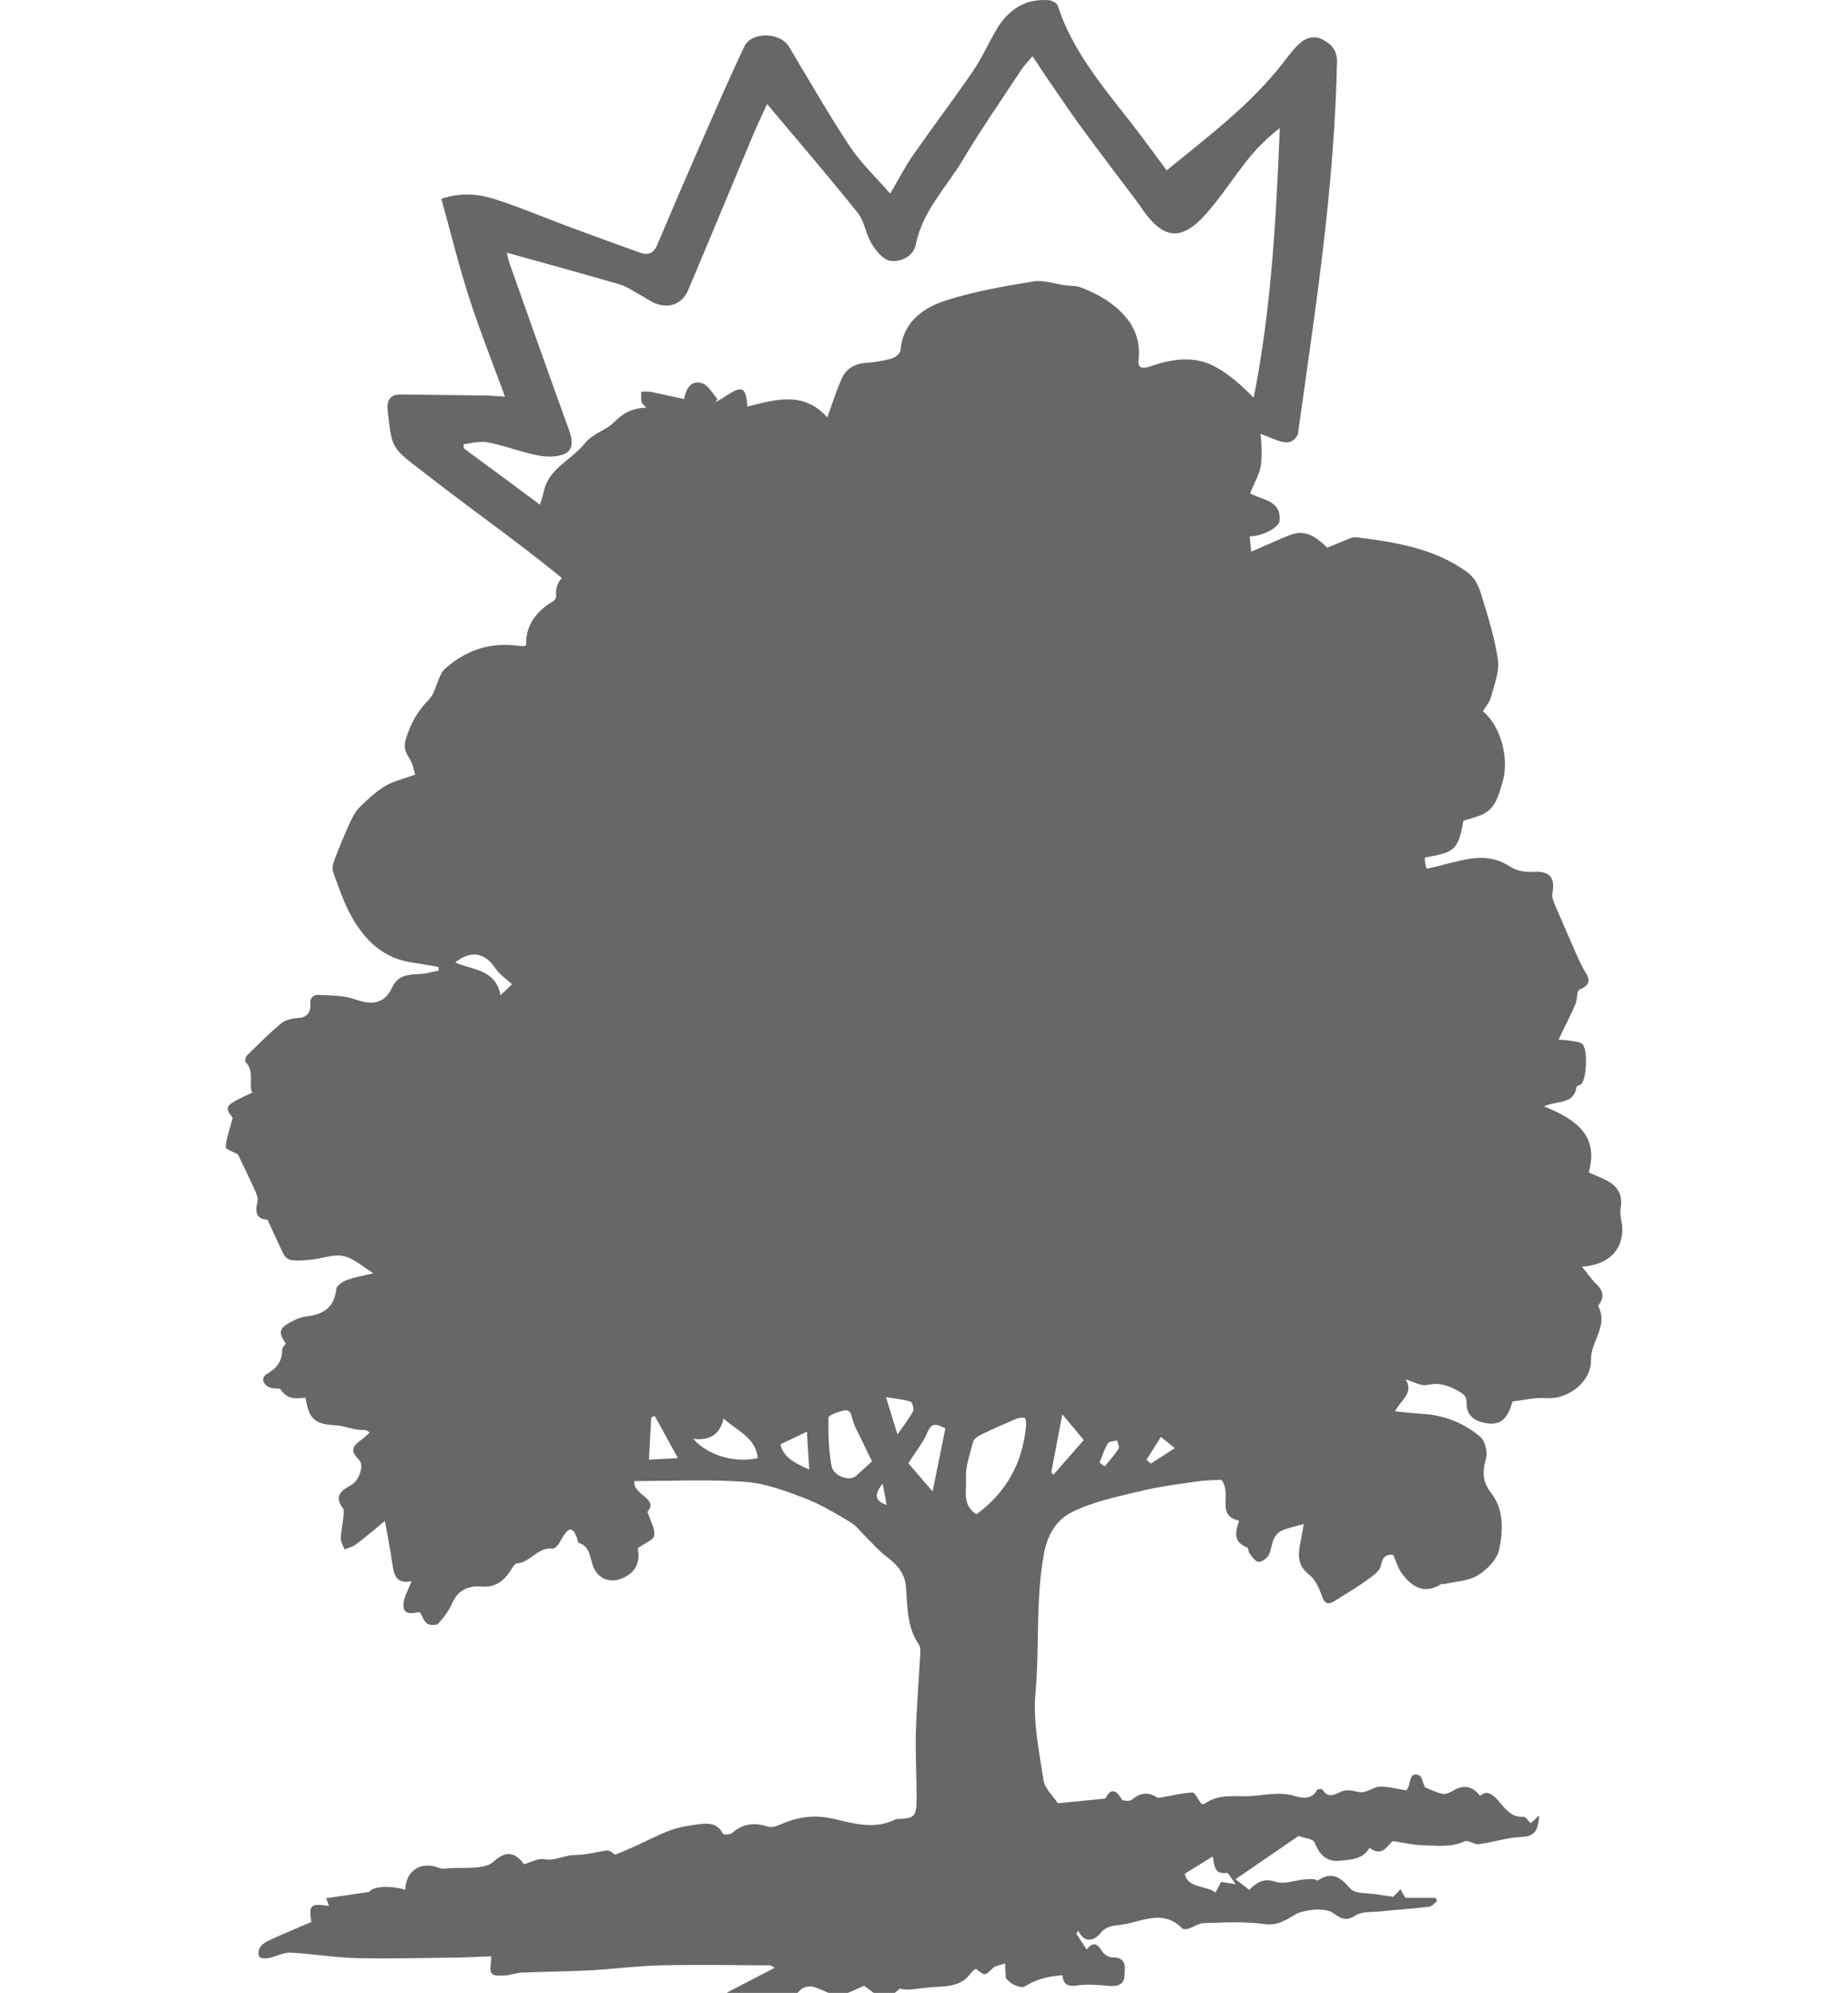 <svg width="434" height="468" viewBox="0 0 434 468" fill="none" xmlns="http://www.w3.org/2000/svg">
<g clip-path="url(#clip0_6254_1994)">
<path d="M313.998 14.664C314.053 11.905 312.805 10.4 310.625 9.297C308.282 8.117 306.319 9.037 304.681 10.693C303.477 11.905 302.447 13.301 301.406 14.653C293.694 24.642 283.65 32.088 273.997 40.009C271.025 36.027 268.303 32.25 265.429 28.581C258.791 20.086 251.817 11.829 248.4 1.321C248.205 0.715 247.044 0.098 246.285 0.044C240.439 -0.4 236.513 2.555 233.747 7.392C231.957 10.541 230.449 13.874 228.4 16.85C223.877 23.452 219.028 29.837 214.451 36.406C212.575 39.1 211.078 42.066 209.061 45.464C205.709 41.611 202.184 38.31 199.581 34.393C194.537 26.763 190.004 18.809 185.286 10.963C183.214 7.511 176.489 7.349 174.776 10.963C171.066 18.798 167.639 26.753 164.157 34.685C160.827 42.271 157.563 49.879 154.341 57.519C153.495 59.532 152.183 60.019 150.274 59.327C144.807 57.357 139.341 55.377 133.885 53.353C127.909 51.134 122.019 48.602 115.935 46.687C112.268 45.529 108.32 45.161 103.646 46.676C105.826 54.522 107.713 62.27 110.153 69.846C112.626 77.518 115.631 85.029 118.592 93.134C116.564 93.026 115.154 92.896 113.733 92.875C107.247 92.777 100.771 92.734 94.285 92.637C91.422 92.593 90.771 94.087 91.064 96.652C92.008 105.136 91.964 105.147 98.787 110.363L99.014 110.536C111.997 120.752 125.75 130.027 138.115 141C139.428 140.74 141.076 139.766 142.822 137.147C144.124 135.199 144.373 133.522 144.124 132.126C139.644 128.533 135.165 124.951 130.62 121.445C123.831 116.207 116.867 111.185 109.98 106.067C109.622 105.796 109.264 105.515 108.906 105.233C108.906 104.93 108.884 104.627 108.884 104.314C110.717 104.13 112.637 103.524 114.373 103.848C117.833 104.497 121.173 105.72 124.612 106.565C126.26 106.976 128.006 107.3 129.688 107.203C134.08 106.943 135.1 105.006 133.625 100.959C128.874 87.886 124.254 74.77 119.601 61.664C119.286 60.788 119.156 59.857 119.037 59.337C127.833 61.794 136.683 64.207 145.501 66.783C147.204 67.281 148.723 68.385 150.317 69.24C151.489 69.867 152.584 70.701 153.799 71.198C157.064 72.562 160.231 71.404 161.597 68.168C166.684 56.145 171.663 44.068 176.717 32.023C177.791 29.491 178.973 27.012 180.144 24.426C187.379 33.051 194.57 41.395 201.436 49.987C203.041 51.989 203.323 54.987 204.7 57.227C205.709 58.872 207.347 60.939 208.996 61.221C211.566 61.664 214.516 60.171 215.069 57.444C216.631 49.598 222.195 44.089 226.068 37.618C230.417 30.345 235.265 23.365 239.929 16.277C240.504 15.422 241.252 14.675 242.489 13.193C243.823 15.216 244.864 16.84 245.96 18.42C248.66 22.337 251.296 26.287 254.105 30.118C258.444 36.038 262.902 41.86 267.305 47.725C267.706 48.256 268.054 48.829 268.433 49.381C273.325 56.231 277.49 56.654 283.152 50.323C286.763 46.286 289.681 41.644 293.087 37.401C295.234 34.718 297.707 32.293 300.56 30.064C299.616 53.634 298.304 76.901 293.13 99.444C293.716 100.45 294.681 101.435 296.297 101.998C300.148 103.34 302.935 105.417 304.79 102.052C305.972 93.87 307.089 85.689 308.239 77.507C311.146 56.643 313.543 35.724 313.987 14.621L313.998 14.664Z" fill="#676767"/>
<path d="M380.881 287.377C380.718 286.166 380.393 284.89 380.599 283.711C381.141 280.585 379.894 278.508 377.196 277.157C375.928 276.518 374.606 275.988 373.121 275.329C375.581 266.536 369.892 262.75 362.588 259.809C365.817 258.381 369.654 259.441 370.25 255.212C370.282 254.996 370.911 254.898 371.225 254.682C372.688 253.698 372.98 245.976 371.485 245.078C370.629 244.57 369.48 244.526 368.451 244.364C367.584 244.223 366.684 244.213 366.012 244.148C367.443 241.195 368.797 238.535 369.989 235.809C370.466 234.717 370.26 232.673 370.921 232.402C374.693 230.856 372.558 228.92 371.572 226.984C371.182 226.227 370.813 225.459 370.466 224.669C368.722 220.678 366.955 216.698 365.254 212.686C364.874 211.777 364.408 210.696 364.582 209.809C365.297 205.98 363.899 204.509 360.074 204.747C358.318 204.855 356.194 204.531 354.785 203.59C351.838 201.643 348.717 201.124 345.455 201.632C342.095 202.14 338.801 203.168 335.485 203.947C335.257 204.001 334.976 203.871 334.51 203.795C334.553 202.93 334.596 202.119 334.64 201.373C341.781 200.161 342.464 199.491 343.678 192.742C344.956 192.342 346.224 191.996 347.47 191.552C351.166 190.222 351.881 186.966 352.867 183.678C354.493 178.292 352.542 170.538 348.262 167.044C348.923 165.909 349.876 164.838 350.201 163.594C350.938 160.717 352.195 157.635 351.773 154.855C350.971 149.502 349.302 144.245 347.687 139.043C347.156 137.323 346.051 135.431 344.631 134.392C336.85 128.747 327.661 127.287 318.406 126.162C317.962 126.108 317.452 126.281 317.019 126.443C315.252 127.146 313.497 127.882 311.698 128.617C309.249 126.183 306.605 124.226 302.996 125.632C299.983 126.8 297.068 128.174 293.839 129.569C293.709 128.325 293.59 127.157 293.47 125.956C296.201 125.978 300.33 123.999 300.493 122.322C300.969 117.434 296.364 117.455 293.568 115.855C294.522 113.432 295.941 111.226 296.169 108.9C296.505 105.591 296.082 102.195 295.757 98.853C295.573 96.971 295.529 94.559 294.392 93.38C291.639 90.547 288.561 87.756 285.083 85.961C280.39 83.538 275.189 84.263 270.301 85.993C268.513 86.621 267.148 86.61 267.386 84.576C268.09 78.336 265.024 74.139 260.331 70.83C258.402 69.467 256.192 68.451 253.992 67.553C252.8 67.066 251.38 67.153 250.069 66.98C247.598 66.644 245.03 65.703 242.678 66.093C235.883 67.207 229.034 68.386 222.478 70.441C216.919 72.193 212.086 75.448 211.479 82.284C211.414 82.997 210.232 83.96 209.398 84.198C207.48 84.749 205.453 85.063 203.459 85.204C200.815 85.398 198.745 86.512 197.694 88.87C196.437 91.671 195.527 94.624 194.291 98.02C188.689 91.758 182.057 93.845 175.533 95.478C175.208 90.947 174.308 90.493 170.819 92.775C169.908 93.369 168.966 93.921 168.023 94.483C168.185 94.235 168.348 93.986 168.511 93.737C167.362 92.461 166.441 90.568 165.01 90.049C162.583 89.162 161.141 90.903 160.665 93.705C157.923 93.121 155.333 92.526 152.732 92.017C152.049 91.888 151.312 91.985 150.597 91.985C150.597 92.796 150.51 93.607 150.641 94.397C150.695 94.754 151.161 95.035 151.778 95.727C148.419 95.846 146.349 96.982 144.138 99.221C142.35 101.038 139.229 101.73 137.279 104.185C134.201 108.057 128.837 109.928 127.666 115.563C127.135 118.115 125.824 120.505 125.131 123.036C124.99 123.555 125.9 124.875 126.496 125.005C128.577 125.459 129.238 126.908 129.92 128.617C130.722 130.607 130.885 133.462 134.32 132.781C134.472 132.748 134.743 133.3 135.209 133.906C132.012 134.901 130.321 136.826 130.614 140.103C130.647 140.46 130.213 141.011 129.845 141.228C125.878 143.586 123.44 146.884 123.559 151.513C123.191 151.665 123.093 151.73 123.007 151.73C122.432 151.708 121.869 151.686 121.305 151.611C114.933 150.81 109.32 152.8 104.649 156.921C103.11 158.273 102.687 160.879 101.701 162.88C101.409 163.464 100.997 164.027 100.531 164.492C98.06 167.001 96.456 169.932 95.383 173.306C94.776 175.21 95.015 176.443 96.109 178.022C96.976 179.277 97.204 180.975 97.518 181.905C94.647 182.965 92.327 183.451 90.409 184.609C88.231 185.939 86.302 187.756 84.471 189.551C83.495 190.525 82.791 191.855 82.217 193.12C80.894 196.041 79.648 198.993 78.521 201.989C78.185 202.887 77.969 204.087 78.283 204.942C79.561 208.413 80.743 211.993 82.542 215.206C85.674 220.819 90.052 225.102 96.868 226.043C98.905 226.324 100.921 226.724 102.947 227.07C102.969 227.373 102.991 227.665 103.013 227.968C102.286 228.108 101.55 228.206 100.834 228.4C97.822 229.266 94.007 227.838 92.111 231.861C90.312 235.679 87.516 236.155 83.398 234.684C80.775 233.765 77.773 233.776 74.934 233.646C73.71 233.581 72.713 234.1 72.886 235.993C73.027 237.421 72.236 238.946 70.09 239.064C68.714 239.14 67.078 239.475 66.07 240.297C63.219 242.644 60.619 245.283 57.996 247.868C57.66 248.193 57.465 249.22 57.682 249.436C59.849 251.589 58.332 254.347 59.221 256.607C52.719 259.592 52.621 259.787 54.648 262.534C53.922 265.26 53.152 267.304 53 269.391C52.968 269.91 54.973 270.57 55.872 271.078C57.173 273.815 58.516 276.529 59.763 279.298C60.174 280.217 60.705 281.375 60.478 282.229C59.752 284.857 60.402 286.35 62.829 286.425C64.206 289.41 65.376 292.114 66.709 294.71C67.012 295.305 67.89 295.889 68.551 295.943C70.123 296.073 71.727 295.965 73.298 295.792C75.79 295.521 78.424 294.44 80.71 294.97C83.192 295.543 85.338 297.576 87.689 299.004C85.554 299.523 83.409 299.891 81.393 300.626C80.418 300.972 79.041 301.935 78.966 302.735C78.532 307.148 75.834 308.694 71.878 309.159C70.675 309.3 69.462 309.83 68.378 310.403C65.528 311.907 65.322 312.848 67.099 315.53C66.817 315.984 66.265 316.482 66.265 316.968C66.286 319.672 65.019 321.284 62.678 322.657C61.085 323.587 61.811 325.448 63.783 325.956C64.52 326.14 65.712 325.923 65.972 326.345C67.413 328.692 69.581 328.465 71.77 328.216C72.496 333.419 74.067 334.435 78.955 334.727C81.122 334.846 83.289 335.993 85.641 335.798C85.966 335.766 86.324 336.122 86.844 336.393C86.031 337.117 85.652 337.528 85.207 337.853C83.354 339.205 81.751 340.373 84.286 342.774C85.652 344.061 84.297 347.673 82.607 348.647C80.461 349.88 78.239 351.102 80.515 354.163C80.97 354.779 80.634 356.012 80.548 356.964C80.418 358.435 80.049 359.895 80.049 361.355C80.049 362.188 80.613 363.031 80.916 363.853C81.826 363.464 82.856 363.248 83.625 362.664C85.966 360.879 88.209 358.965 90.398 357.169C90.984 360.49 91.666 363.799 92.132 367.141C92.49 369.748 92.956 372.03 96.64 371.338C95.914 373.295 94.874 374.95 94.766 376.659C94.592 379.601 96.987 378.714 98.624 378.606C99.209 379.59 99.556 380.758 100.347 381.288C100.964 381.71 102.525 381.731 102.947 381.266C104.215 379.882 105.397 378.292 106.134 376.583C107.51 373.393 110.002 372.311 113.123 372.581C116.385 372.852 118.347 371.229 119.961 368.753C120.351 368.147 120.861 367.174 121.359 367.152C124.578 366.947 126.29 363.226 129.78 363.669C130.278 363.734 131.102 362.826 131.448 362.199C133.041 359.268 134.483 357.191 135.837 362.307C138.601 363.096 138.492 365.67 139.262 367.736C140.4 370.797 143.25 371.878 146.176 370.624C149.763 369.088 150.315 366.233 149.774 363.561C151.399 362.393 153.48 361.658 153.642 360.609C153.892 359.051 152.786 357.299 152.06 355.006C154.834 351.859 148.56 351.113 148.961 347.803C157.663 347.803 166.311 347.381 174.893 347.976C179.607 348.311 184.321 350.053 188.808 351.762C192.623 353.2 196.199 355.363 199.732 357.472C201.216 358.37 202.311 359.916 203.579 361.16C204.998 362.545 206.299 364.091 207.881 365.292C210.406 367.217 212.497 369.164 212.768 372.69C213.137 377.308 212.963 382.11 215.813 386.231C216.193 386.782 216.16 387.712 216.117 388.459C215.781 394.623 215.261 400.788 215.087 406.964C214.946 412.198 215.304 417.433 215.261 422.679C215.217 426.615 214.708 426.994 210.904 427.167C210.72 427.167 210.493 427.145 210.33 427.232C205.551 429.719 200.523 428.238 195.971 427.167C191.214 426.042 187.237 426.659 183.064 428.551C182.252 428.919 181.114 429.211 180.323 428.952C177.212 427.924 174.482 428.216 171.957 430.444C171.491 430.855 169.876 430.898 169.757 430.639C168.456 427.913 166.094 428.151 163.829 428.432C161.672 428.714 159.462 429.06 157.435 429.817C154.52 430.898 151.746 432.38 148.907 433.667C147.552 434.284 146.154 434.835 144.474 435.549C144.117 435.354 143.239 434.457 142.513 434.554C139.923 434.911 137.485 435.646 134.732 435.646C132.565 435.646 130.343 437.085 127.731 436.609C126.301 436.349 124.654 437.355 123.072 437.788C120.796 434.738 118.672 434.662 115.833 437.247C114.998 438.004 113.6 438.339 112.419 438.48C110.447 438.707 108.442 438.621 106.448 438.664C105.299 438.685 104.009 439.021 103.023 438.631C98.873 436.998 95.275 439.28 95.177 443.769C91.027 442.579 87.277 443.141 86.736 444.288C83.094 444.829 79.941 445.283 76.592 445.77C76.852 446.473 77.037 446.97 77.264 447.587C72.897 446.938 72.474 447.338 73.124 451.35C69.819 452.767 66.471 454.162 63.176 455.666C62.363 456.033 61.507 456.639 61.041 457.364C60.684 457.926 60.597 459.083 60.944 459.538C61.269 459.949 62.385 459.949 63.09 459.808C64.834 459.462 66.568 458.478 68.259 458.554C73.417 458.791 78.543 459.711 83.701 459.83C91.634 460.024 99.588 459.786 107.531 459.689C110.078 459.657 112.614 459.505 115.334 459.408C115.334 459.462 115.399 460.014 115.323 460.554C114.879 463.626 115.236 464.091 118.412 463.929C119.831 463.853 121.218 463.28 122.638 463.226C127.851 463.009 133.085 462.999 138.297 462.717C143.889 462.425 149.47 461.668 155.062 461.539C163.623 461.344 172.206 461.495 180.778 461.539C181.146 461.539 181.515 461.895 181.948 462.112C178.329 463.994 174.915 465.767 170.743 467.92C173.821 469.391 175.403 472.246 178.741 470.396C179.261 470.104 180.052 470.234 180.713 470.277C183.66 470.505 185.99 469.423 188.017 467.271C188.591 466.665 189.935 466.351 190.791 466.525C192.352 466.86 193.782 467.757 195.321 468.266C196.101 468.525 197.098 468.753 197.824 468.493C199.84 467.79 201.758 466.827 202.918 466.33C204.912 467.649 206.266 469.163 207.783 469.347C208.867 469.477 210.167 467.833 211.37 466.979C212.812 467.401 214.188 467.195 215.564 467.011C216.344 466.903 217.114 466.827 217.883 466.741C221.6 466.373 225.621 466.925 228.157 463.161C228.395 462.804 228.861 462.598 229.197 462.328C231.375 464.091 231.278 464.004 233.131 462.231C233.813 461.571 235.049 461.463 236.035 461.106C236.078 462.079 236.143 463.042 236.219 464.567C236.588 464.881 237.227 465.648 238.04 466.049C238.82 466.427 240.055 466.86 240.619 466.514C243.296 464.837 246.178 464.048 249.516 463.875C249.689 465.746 250.491 466.6 252.724 466.276C255.173 465.919 257.73 466.092 260.223 466.341C262.228 466.535 263.951 466.211 264.07 464.069C264.178 462.22 264.764 459.559 261.198 459.667C260.353 459.689 259.128 458.824 258.662 458.024C257.503 456.066 256.441 456.261 255.184 457.807C254.328 456.499 253.558 455.32 252.789 454.13C252.93 453.881 253.071 453.643 253.222 453.384C254.826 456.726 257.232 455.482 258.381 454.033C259.757 452.302 261.458 452.216 263.051 452.032C267.906 451.491 273.01 448.095 277.616 452.843C277.865 453.092 278.581 453.092 279.014 452.951C280.293 452.551 281.528 451.632 282.796 451.599C287.521 451.48 292.322 451.177 296.971 451.848C300.005 452.27 302.01 450.885 304.09 449.652C306.128 448.441 311.124 447.857 313.074 449.241C314.678 450.377 316.054 451.35 318.319 449.836C319.858 448.809 322.296 449.068 324.345 448.852C328.116 448.463 331.898 448.214 335.658 447.76C336.319 447.684 336.883 446.905 337.49 446.462C337.381 446.202 337.262 445.943 337.143 445.683H330.034C329.806 445.283 329.405 444.569 328.896 443.661C328.192 444.407 327.628 444.991 327.216 445.424C325.873 445.24 324.67 445.099 323.478 444.883C321.289 444.493 318.233 444.818 317.106 443.498C314.765 440.784 312.825 439.432 309.541 441.562C309.346 441.692 308.87 441.303 308.512 441.292C307.786 441.26 307.049 441.27 306.334 441.346C304.069 441.573 301.555 442.568 299.604 441.909C296.765 440.946 295.193 442.038 293.384 443.79C292.506 443.12 291.617 442.438 290.143 441.314C295.345 437.745 300.287 434.359 304.968 431.147C306.442 431.688 308.393 431.828 308.718 432.64C309.856 435.473 311.449 437.29 314.667 436.966C317.29 436.695 320.075 436.652 321.646 433.938C324.843 436.382 325.948 432.932 327.173 432.369C329.915 432.769 331.974 433.278 334.044 433.332C337.392 433.418 340.773 433.883 344.057 432.391C344.848 432.034 346.235 433.224 347.275 433.083C350.7 432.618 354.081 431.493 357.505 431.353C360.908 431.212 361.179 429.254 361.515 426.302C360.605 427.145 360.052 427.665 359.499 428.173C358.86 427.567 358.286 426.605 357.809 426.637C354.309 426.929 353.03 423.771 351.068 422.051C349.562 420.732 348.847 420.775 347.59 421.716C345.802 419.369 343.591 419.045 341.163 420.57C340.448 421.013 339.419 421.413 338.671 421.24C337.143 420.883 335.702 420.137 334.629 419.704C334.152 418.666 333.946 417.13 333.242 416.871C331.291 416.135 331.291 417.931 330.923 419.196C330.717 419.877 330.262 420.483 330.283 420.429C327.856 420.072 325.873 419.456 323.954 419.585C322.242 419.694 320.812 421.305 318.785 420.775C317.593 420.461 316.098 420.234 315.057 420.699C313.324 421.456 311.904 422.408 310.56 420.234C310.452 420.05 309.401 420.126 309.303 420.31C308.068 422.96 305.077 422.073 303.885 421.727C300.135 420.624 296.711 421.727 293.145 421.803C289.58 421.889 286.101 421.305 282.959 423.555C282.655 423.771 282.092 423.63 282.168 423.63C281.279 422.462 280.618 420.926 280.044 420.948C277.649 421.067 275.275 421.673 272.891 422.073C272.501 422.149 271.981 422.257 271.699 422.073C269.575 420.743 267.733 421.013 265.826 422.635C265.349 423.036 263.669 422.949 263.452 422.57C261.567 419.315 260.353 420.84 259.616 422.354C255.531 422.754 251.987 423.111 248.422 423.468C247.294 421.716 245.366 420.018 245.073 418.082C244.054 411.312 242.57 404.368 243.176 397.662C244.173 386.685 243.144 375.642 245.203 364.686C246.059 360.111 248.389 356.78 251.662 355.136C256.647 352.627 262.39 351.491 267.895 350.15C272.23 349.09 276.695 348.528 281.127 347.89C283.338 347.576 285.603 347.576 286.838 347.511C289.569 351.037 285.31 355.742 291 357.137C290.133 359.689 289.515 362.123 292.853 363.356C293.189 363.486 293.145 364.416 293.47 364.827C294.088 365.573 294.803 366.709 295.551 366.763C296.331 366.817 297.502 365.973 297.935 365.205C298.585 364.08 298.585 362.599 299.149 361.409C299.528 360.598 300.276 359.743 301.067 359.408C302.703 358.727 304.491 358.381 306.193 357.894C305.987 358.997 305.705 360.674 305.38 362.328C304.827 365.14 304.676 367.639 307.417 369.759C308.859 370.873 309.802 372.917 310.419 374.734C311.199 377.048 312.24 376.756 313.811 375.74C316.011 374.301 318.33 373.014 320.443 371.478C321.928 370.386 324.019 369.131 324.301 367.649C324.778 365.184 325.873 365.032 327.184 365.14C327.953 366.828 328.343 368.298 329.178 369.434C331.551 372.668 334.423 374.517 338.476 372.008C338.682 371.878 339.039 372.03 339.31 371.976C341.933 371.359 344.88 371.283 347.059 369.953C349.215 368.623 351.578 366.233 352.065 363.94C352.997 359.538 353.236 354.552 350.288 350.745C348.478 348.409 348.099 346.397 348.662 343.812C348.89 342.806 349.269 341.725 349.107 340.762C348.89 339.562 348.478 338.091 347.611 337.377C343.786 334.208 339.343 332.369 334.304 332.045C332.082 331.904 329.871 331.645 327.639 331.429C328.831 328.898 332.169 327.135 330.121 323.944C331.865 324.431 333.697 325.556 335.203 325.231C337.977 324.615 340.08 325.307 342.399 326.616C343.71 327.351 344.469 327.838 344.436 329.503C344.382 332.045 345.888 333.538 348.37 334.078C352.109 334.911 353.908 333.657 355.219 329.114C357.776 328.833 360.41 328.13 362.978 328.335C368.191 328.735 373.717 324.615 373.641 319.326C373.576 315.011 377.738 311.366 375.375 306.802C375.299 306.65 375.581 306.293 375.733 306.045C376.882 304.238 376.253 302.865 374.844 301.481C373.717 300.399 372.829 299.058 371.528 297.479C378.821 296.895 381.574 292.439 380.902 287.28L380.881 287.377ZM117.545 233.711C116.32 227.427 110.826 227.86 106.914 226.01C110.653 223.068 113.849 223.674 116.374 227.427C117.285 228.79 118.769 229.763 120.254 231.148C119.582 231.786 118.683 232.64 117.556 233.722L117.545 233.711ZM284.801 435.982C285.256 437.972 285.093 440.232 288.03 439.81C288.496 439.735 289.168 441.141 290.23 442.482C288.767 442.244 287.933 442.114 286.784 441.93C286.491 442.482 286.025 443.369 285.462 444.429C283.078 442.644 278.981 443.52 278.234 440.027C280.661 438.523 282.623 437.312 284.79 435.971L284.801 435.982ZM266.812 166.774L270.128 166.287L284.4 205.537C284.931 207.007 285.419 208.013 285.863 208.532C286.307 209.062 286.925 209.452 287.738 209.7L290.761 210.598L290.826 211.983C288.019 211.918 285.419 211.885 283.013 211.885C280.607 211.885 277.692 211.918 274.365 211.983L274.235 210.598L277.291 209.7C277.724 209.549 278.028 209.387 278.212 209.203C278.396 209.019 278.483 208.738 278.483 208.349C278.483 207.916 278.375 207.364 278.147 206.661C277.919 205.969 277.605 205.039 277.204 203.882L274.181 195.283H258.684L255.303 203.849C254.859 205.05 254.501 206.002 254.241 206.705C253.981 207.408 253.851 207.97 253.851 208.37C253.851 208.738 253.948 209.008 254.154 209.181C254.36 209.365 254.664 209.517 255.075 209.646L258.066 210.512L258.131 211.961C255.086 211.896 252.605 211.864 250.676 211.864C248.747 211.864 246.59 211.896 244.217 211.961L244.054 210.577L247.305 209.582C248.118 209.322 248.725 208.933 249.104 208.392C249.494 207.862 249.917 207.018 250.383 205.893L266.812 166.741V166.774ZM218.382 167.088C221.275 167.088 224.266 167.044 227.355 166.958L227.485 168.342L224.461 169.175C224.006 169.283 223.692 169.435 223.497 169.64C223.302 169.846 223.204 170.094 223.204 170.397C223.204 170.841 223.378 171.392 223.703 172.052C224.039 172.701 224.45 173.458 224.938 174.312L233.456 189.043L240.89 175.015C241.432 173.988 241.876 173.112 242.234 172.387C242.602 171.663 242.786 171.057 242.786 170.592C242.786 169.932 242.32 169.467 241.378 169.207L238.484 168.44L238.419 166.958C240.738 167.044 243.101 167.088 245.528 167.088C247.956 167.088 250.134 167.044 252.344 166.958L252.475 168.342L249.223 169.37C248.454 169.608 247.858 169.975 247.435 170.494C247.013 171.003 246.59 171.641 246.167 172.387L235.038 192.179V201.935C235.038 203.211 235.038 204.379 235.06 205.428C235.06 206.478 235.092 207.429 235.103 208.284C235.125 208.824 235.493 209.181 236.23 209.376L240.218 210.598L240.283 211.983C237.281 211.918 234.518 211.885 231.971 211.885C229.425 211.885 226.585 211.918 223.627 211.983L223.497 210.598L227.81 209.322C228.341 209.171 228.633 208.835 228.677 208.327C228.698 207.473 228.72 206.51 228.72 205.45C228.731 204.39 228.742 203.222 228.742 201.935V192.85L217.428 173.274C216.626 171.965 215.987 171.024 215.477 170.451C214.968 169.878 214.296 169.467 213.462 169.229L210.536 168.331L210.471 166.947C212.421 167.033 215.055 167.077 218.382 167.077V167.088ZM171.133 172.366C175.359 168.05 181.233 165.898 188.721 165.898C196.21 165.898 201.487 167.91 205.41 171.944C209.333 175.978 211.305 181.483 211.305 188.448C211.305 195.846 209.203 201.805 204.987 206.304C200.783 210.804 194.887 213.053 187.334 213.053C179.781 213.053 174.601 210.977 170.678 206.813C166.744 202.649 164.783 197.025 164.783 189.919C164.783 182.813 166.896 176.659 171.122 172.355L171.133 172.366ZM137.019 305.115C136.271 305.115 135.512 305.115 134.732 305.136L134.699 304.736L135.837 304.401C136 304.347 136.076 304.249 136.087 304.109C136.087 303.871 136.087 303.59 136.097 303.287C136.097 302.984 136.097 302.649 136.097 302.27V294.797C136.097 294.483 136.097 294.202 136.097 293.953C136.097 293.693 136.097 293.477 136.087 293.272C136.087 293.109 136.011 293.012 135.87 292.958L134.721 292.601L134.699 292.201C135.491 292.222 136.26 292.244 136.986 292.244C137.712 292.244 138.449 292.233 139.175 292.201L139.218 292.601L138.167 292.925C138.016 292.958 137.94 293.055 137.929 293.207C137.929 293.434 137.929 293.661 137.918 293.931C137.918 294.191 137.918 294.461 137.918 294.764V302.27C137.918 302.638 137.918 302.973 137.918 303.276C137.918 303.579 137.918 303.849 137.929 304.098C137.929 304.26 138.016 304.357 138.167 304.412L139.197 304.736L139.218 305.136C138.482 305.115 137.755 305.115 137.019 305.115ZM144.193 305.115H143.553C143.336 305.115 143.12 305.125 142.903 305.125C142.686 304.682 142.123 303.86 141.191 302.627L138.135 298.593L141.852 294.45C142.144 294.126 142.372 293.856 142.556 293.628C142.73 293.401 142.827 293.228 142.827 293.088C142.827 292.969 142.74 292.882 142.578 292.839L141.819 292.633L141.798 292.212C142.405 292.233 143.087 292.255 143.835 292.255C144.583 292.255 145.233 292.244 145.861 292.212L145.894 292.612L144.962 292.904C144.68 292.99 144.431 293.131 144.225 293.326C144.019 293.51 143.802 293.737 143.564 293.996L139.869 298.052L144.073 303.579C144.247 303.817 144.431 304.001 144.594 304.141C144.767 304.282 144.995 304.401 145.265 304.476L146.1 304.736L146.122 305.136C145.601 305.115 144.951 305.115 144.16 305.115H144.193ZM148.473 203.676C147.552 202.086 146.588 200.41 145.591 198.625C144.594 196.841 143.542 195.089 142.426 193.38C142.101 192.861 141.819 192.461 141.592 192.158C141.364 191.855 141.115 191.617 140.844 191.455C140.573 191.282 140.259 191.163 139.901 191.098C139.544 191.033 139.078 190.99 138.514 190.968L136.271 190.903V202.032C136.271 203.319 136.271 204.477 136.293 205.493C136.293 206.521 136.314 207.451 136.336 208.284C136.358 208.943 136.639 209.365 137.17 209.538L140.736 210.598L140.833 211.983C138.286 211.918 135.729 211.885 133.182 211.885C130.636 211.885 127.926 211.918 125.206 211.983L125.076 210.598L129.032 209.408C129.563 209.257 129.855 208.922 129.899 208.413C129.92 207.559 129.942 206.596 129.942 205.537C129.942 204.477 129.964 203.309 129.964 202.022V176C129.964 174.907 129.964 173.923 129.942 173.047C129.942 172.171 129.92 171.381 129.899 170.667C129.877 170.116 129.617 169.748 129.129 169.575L125.141 168.321L125.076 166.936C127.84 167.023 130.538 167.066 133.182 167.066C133.702 167.066 134.364 167.055 135.165 167.023C135.967 166.99 136.943 166.958 138.091 166.915C139.262 166.871 140.237 166.839 141.017 166.817C141.798 166.796 142.415 166.785 142.87 166.785C147.812 166.785 151.507 167.704 153.978 169.543C156.449 171.381 157.684 174.064 157.684 177.6C157.684 180.791 156.839 183.376 155.149 185.355C153.447 187.334 150.868 188.859 147.389 189.93C148.755 191.985 150.023 193.964 151.172 195.878C152.32 197.793 153.393 199.545 154.379 201.145C155.365 202.735 156.276 204.141 157.099 205.363C157.923 206.586 158.692 207.548 159.397 208.251C159.765 208.619 160.123 208.933 160.491 209.192C160.86 209.463 161.239 209.679 161.629 209.852C162.03 210.025 162.442 210.176 162.886 210.306C163.33 210.436 163.807 210.566 164.349 210.696L164.447 212.112C162.908 212.307 161.607 212.394 160.556 212.394C159.678 212.394 158.898 212.372 158.237 212.329C157.565 212.285 156.969 212.199 156.449 212.069C155.929 211.939 155.452 211.777 155.029 211.572C154.607 211.366 154.184 211.107 153.772 210.782C152.884 210.122 152.006 209.16 151.15 207.916C150.294 206.661 149.405 205.245 148.473 203.665V203.676ZM152.396 342.796C152.591 339.118 152.765 336.003 152.938 332.878C153.209 332.748 153.491 332.629 153.762 332.499C155.506 335.679 157.24 338.848 159.202 342.417C156.557 342.558 154.271 342.687 152.396 342.785V342.796ZM162.799 337.875C166.95 338.415 169.107 336.642 169.941 333.116C173.084 336.047 177.483 337.539 177.96 342.385C172.856 343.65 166.235 341.876 162.789 337.864L162.799 337.875ZM165.563 293.964C165.563 293.704 165.563 293.488 165.552 293.282C165.552 293.12 165.476 293.023 165.335 292.969L164.187 292.612V292.212C164.967 292.233 165.725 292.255 166.462 292.255H168.706C170.082 292.255 171.545 292.244 173.073 292.212L173.127 292.287L172.585 295.132L172.217 295.197L171.642 293.066H167.383V298.139H168.218C168.857 298.139 169.573 298.139 170.364 298.117C170.526 298.117 170.635 298.03 170.678 297.879L171.003 296.635L171.501 296.614C171.48 297.479 171.48 298.106 171.48 298.517C171.48 298.928 171.48 299.545 171.501 300.399L171.003 300.431L170.667 299.166C170.624 299.004 170.526 298.928 170.385 298.917C169.583 298.906 168.857 298.896 168.218 298.896H167.383V302.248C167.383 302.93 167.383 303.6 167.405 304.26H171.837L172.964 301.924L173.376 301.848L173.17 305.05L173.105 305.115C171.512 305.093 170.039 305.093 168.695 305.093H166.495C165.747 305.093 164.989 305.093 164.208 305.115L164.176 304.714L165.314 304.379C165.465 304.336 165.552 304.238 165.563 304.087C165.563 303.849 165.563 303.568 165.574 303.265C165.574 302.962 165.574 302.627 165.574 302.248V294.775C165.574 294.461 165.574 294.18 165.574 293.931L165.563 293.964ZM163.775 263.497C159.841 259.333 157.88 253.709 157.88 246.603C157.88 239.497 159.993 233.343 164.219 229.028C168.445 224.723 174.319 222.56 181.807 222.56C189.296 222.56 194.562 224.572 198.496 228.606C202.43 232.64 204.391 238.145 204.391 245.11C204.391 252.519 202.289 258.467 198.073 262.967C193.869 267.466 187.973 269.715 180.42 269.715C172.867 269.715 167.687 267.639 163.764 263.475L163.775 263.497ZM183.303 339.172C185.416 338.156 187.345 337.226 189.501 336.209C189.664 338.761 189.837 341.66 190.054 345.099C186.641 343.574 183.964 342.266 183.292 339.172H183.303ZM192.081 304.79L192.536 301.654L192.948 301.589L193.598 304.206C194.248 304.466 194.92 304.595 195.603 304.595C196.524 304.595 197.239 304.39 197.748 303.99C198.258 303.59 198.518 303.006 198.518 302.259C198.518 301.87 198.431 301.524 198.269 301.232C198.095 300.929 197.878 300.669 197.597 300.464C197.315 300.248 197.001 300.053 196.643 299.88C196.285 299.707 195.917 299.534 195.538 299.361C195.104 299.177 194.692 298.971 194.281 298.766C193.88 298.55 193.5 298.301 193.175 298.009C192.85 297.728 192.579 297.371 192.384 296.96C192.189 296.538 192.092 296.062 192.092 295.51C192.092 294.396 192.557 293.531 193.489 292.925C194.421 292.32 195.581 292.017 196.957 292.017C197.933 292.017 198.951 292.136 200.013 292.352L200.078 292.417L199.536 295.294L199.168 295.359L198.572 293.066C197.922 292.85 197.326 292.742 196.784 292.742C195.971 292.742 195.321 292.936 194.844 293.326C194.356 293.715 194.118 294.267 194.118 294.97C194.118 295.37 194.205 295.716 194.378 296.019C194.551 296.322 194.768 296.581 195.061 296.819C195.343 297.046 195.668 297.241 196.036 297.425C196.405 297.598 196.773 297.771 197.163 297.955C197.586 298.139 197.998 298.333 198.399 298.539C198.8 298.744 199.157 298.993 199.482 299.263C199.807 299.545 200.067 299.869 200.263 300.258C200.458 300.648 200.555 301.091 200.555 301.61C200.555 302.832 200.078 303.773 199.125 304.412C198.171 305.06 196.936 305.385 195.408 305.385C194.432 305.385 193.349 305.212 192.157 304.887L192.102 304.812L192.081 304.79ZM200.999 346.635C199.515 347.933 195.733 346.678 195.288 344.267C194.606 340.557 194.497 336.706 194.562 332.932C194.562 332.337 196.751 331.602 198.019 331.266C199.406 330.899 199.872 331.742 200.187 333.148C200.555 334.835 201.53 336.393 202.278 337.994C203.102 339.756 203.98 341.509 204.792 343.163C203.243 344.591 202.137 345.629 201.01 346.624L200.999 346.635ZM207.285 348.42C207.664 350.42 207.935 351.848 208.228 353.416C205.529 352.486 205.15 351.069 207.285 348.42ZM210.774 336.858C209.777 333.613 208.986 331.093 208.065 328.108C210.265 328.465 212.107 328.617 213.841 329.146C214.264 329.276 214.697 330.877 214.415 331.429C213.538 333.116 212.313 334.63 210.774 336.858ZM219.032 350.247C216.702 347.544 214.827 345.38 213.321 343.639C215.207 340.654 216.865 338.686 217.775 336.414C218.783 333.938 220.04 334.414 222.012 335.452C221.091 340.048 220.148 344.699 219.021 350.247H219.032ZM223.269 305.179L219.574 293.866C219.476 293.574 219.368 293.358 219.238 293.196C219.108 293.044 218.934 292.926 218.707 292.861L217.862 292.601L217.84 292.201C218.447 292.222 219.162 292.244 219.986 292.244C220.733 292.244 221.579 292.233 222.511 292.201L222.543 292.601L221.676 292.85C221.546 292.871 221.449 292.925 221.394 292.98C221.34 293.044 221.319 293.131 221.319 293.25C221.319 293.369 221.34 293.531 221.405 293.737C221.459 293.931 221.535 294.191 221.644 294.526L224.147 302.432L227.571 292.212L228.395 292.147L231.733 302.53L234.334 294.537C234.442 294.191 234.529 293.91 234.594 293.704C234.659 293.499 234.691 293.336 234.691 293.228C234.691 293.109 234.67 293.034 234.605 292.99C234.55 292.947 234.464 292.904 234.334 292.871L233.467 292.644L233.445 292.223C234.106 292.244 234.778 292.266 235.461 292.266C236.143 292.266 236.772 292.255 237.4 292.223L237.433 292.623L236.501 292.915C236.317 292.969 236.176 293.055 236.068 293.174C235.959 293.293 235.851 293.488 235.742 293.78L231.744 305.125L230.812 305.201L227.571 295.391L224.19 305.125L223.258 305.201L223.269 305.179ZM240.977 334.727C240.229 343.326 236.501 350.312 229.338 355.601C225.892 353.525 227.03 350.042 226.856 347.306C226.672 344.483 227.777 341.541 228.503 338.707C228.666 338.048 229.446 337.366 230.118 337.042C232.892 335.69 235.721 334.435 238.56 333.224C239.199 332.954 240.012 332.824 240.652 332.986C240.912 333.051 241.042 334.122 240.987 334.727H240.977ZM242.83 268.547C240.381 268.547 237.498 268.58 234.182 268.645L234.052 267.26L237.108 266.363C237.53 266.211 237.845 266.049 238.018 265.865C238.202 265.681 238.289 265.4 238.289 265.011C238.289 264.578 238.17 264.027 237.953 263.324C237.726 262.631 237.411 261.701 236.999 260.544L233.976 251.946H218.479L215.098 260.512C214.654 261.712 214.296 262.664 214.036 263.367C213.776 264.07 213.646 264.632 213.646 265.032C213.646 265.4 213.744 265.671 213.949 265.844C214.155 266.027 214.459 266.179 214.871 266.309L217.862 267.174L217.927 268.623C214.881 268.558 212.389 268.526 210.471 268.526C208.553 268.526 206.385 268.558 204.001 268.623L203.839 267.239L207.09 266.244C207.903 265.984 208.509 265.595 208.889 265.054C209.279 264.524 209.701 263.68 210.178 262.556L226.607 223.404L229.923 222.917L244.195 262.166C244.737 263.637 245.214 264.643 245.658 265.162C246.102 265.692 246.731 266.082 247.544 266.33L250.567 267.228L250.632 268.612C247.826 268.547 245.225 268.515 242.819 268.515L242.83 268.547ZM247.381 346.343C247.219 346.138 247.056 345.932 246.894 345.737C247.75 341.249 248.595 336.761 249.484 332.132C251.055 334.013 252.507 335.744 254.523 338.167C252.323 340.687 249.852 343.509 247.381 346.343ZM255.13 305.136L255.097 304.736L256.235 304.401C256.387 304.357 256.473 304.26 256.484 304.109C256.484 303.871 256.484 303.59 256.495 303.287C256.495 302.984 256.495 302.649 256.495 302.27V294.797C256.495 294.483 256.495 294.202 256.495 293.953C256.495 293.693 256.495 293.477 256.484 293.272C256.484 293.109 256.408 293.012 256.257 292.958L255.119 292.601L255.097 292.201C255.888 292.222 256.658 292.244 257.384 292.244C258.11 292.244 258.879 292.233 259.67 292.201L259.703 292.601L258.565 292.947C258.413 292.98 258.337 293.077 258.326 293.228C258.326 293.445 258.326 293.683 258.316 293.931C258.316 294.191 258.316 294.461 258.316 294.764V302.27C258.316 302.638 258.316 302.973 258.316 303.276C258.316 303.579 258.316 303.849 258.326 304.098C258.326 304.249 258.446 304.357 258.652 304.412L259.692 304.736L259.714 305.136C258.922 305.115 258.164 305.115 257.427 305.115C256.69 305.115 255.921 305.115 255.14 305.136H255.13ZM262.694 340.232C261.751 341.692 260.559 342.99 259.453 344.342C259.042 344.05 258.63 343.758 258.218 343.466C258.847 341.941 259.345 340.34 260.18 338.945C260.472 338.448 261.621 338.469 262.369 338.264C262.499 338.934 262.954 339.811 262.683 340.232H262.694ZM261.35 268.547C258.76 268.547 256.105 268.58 253.374 268.645L253.244 267.26L257.199 266.071C257.752 265.898 258.045 265.573 258.066 265.076C258.088 264.221 258.099 263.259 258.121 262.199C258.121 261.139 258.131 259.971 258.131 258.684V232.662C258.131 231.569 258.131 230.585 258.121 229.709C258.11 228.833 258.088 228.044 258.066 227.341C258.045 226.789 257.785 226.421 257.297 226.248L253.309 224.994L253.244 223.609C256.007 223.696 258.662 223.739 261.22 223.739C263.777 223.739 266.313 223.696 268.838 223.609L269.001 224.994L265.338 226.118C264.829 226.248 264.547 226.583 264.503 227.113C264.482 227.881 264.471 228.714 264.46 229.612C264.46 230.509 264.449 231.483 264.449 232.532V258.684C264.449 259.971 264.449 261.139 264.46 262.188C264.471 263.237 264.482 264.189 264.503 265.043C264.525 265.595 264.807 265.963 265.338 266.136L268.903 267.26L269.001 268.645C266.454 268.58 263.897 268.547 261.35 268.547ZM270.279 343.704C269.933 343.412 269.586 343.109 269.25 342.806C270.377 341.022 271.504 339.237 272.642 337.442C273.736 338.329 274.517 338.956 275.904 340.081C273.997 341.314 272.143 342.504 270.279 343.693V343.704ZM285.202 305.439C283.208 305.439 281.604 304.833 280.379 303.622C279.155 302.411 278.537 300.821 278.537 298.842C278.537 296.733 279.209 295.067 280.564 293.834C281.918 292.612 283.674 291.995 285.841 291.995C286.882 291.995 287.944 292.125 289.038 292.374L289.103 292.45L288.529 295.424L288.16 295.478L287.488 293.055C286.73 292.871 286.036 292.774 285.408 292.774C283.901 292.774 282.72 293.293 281.853 294.342C280.986 295.391 280.564 296.754 280.564 298.431C280.564 300.226 281.051 301.654 282.037 302.724C283.024 303.795 284.389 304.325 286.123 304.325C287.098 304.325 288.128 304.141 289.222 303.763L289.32 304.174C288.106 305.006 286.73 305.428 285.202 305.428V305.439ZM286.329 268.547C285.603 268.547 284.855 268.547 284.107 268.569C283.36 268.569 282.612 268.602 281.853 268.612C281.106 267.077 279.122 264.178 275.904 259.917L265.262 245.824L278.223 231.418C279.231 230.282 280.043 229.331 280.672 228.552C281.29 227.773 281.604 227.146 281.604 226.67C281.604 226.237 281.311 225.956 280.737 225.805L278.104 225.102L278.039 223.62C280.163 223.707 282.525 223.75 285.137 223.75C287.748 223.75 290.003 223.707 292.213 223.62L292.343 225.004L289.092 226.032C288.106 226.356 287.25 226.843 286.535 227.503C285.82 228.162 285.05 228.952 284.237 229.85L271.374 243.975L286.004 263.226C286.621 264.037 287.228 264.697 287.835 265.195C288.431 265.703 289.222 266.092 290.187 266.363L293.113 267.26L293.178 268.645C291.379 268.58 289.092 268.547 286.329 268.547ZM310.181 305.115C309.433 305.115 308.674 305.115 307.894 305.136L307.862 304.736L309 304.401C309.162 304.347 309.238 304.249 309.249 304.109C309.249 303.871 309.249 303.59 309.26 303.287C309.26 302.984 309.26 302.649 309.26 302.27V294.797C309.26 294.483 309.26 294.202 309.26 293.953C309.26 293.693 309.26 293.477 309.249 293.272C309.249 293.109 309.173 293.012 309.021 292.958L307.873 292.601L307.851 292.201C308.642 292.222 309.411 292.244 310.137 292.244C310.864 292.244 311.6 292.233 312.326 292.201L312.37 292.601L311.319 292.925C311.167 292.958 311.091 293.055 311.08 293.207C311.08 293.434 311.08 293.661 311.069 293.931C311.069 294.191 311.069 294.461 311.069 294.764V302.27C311.069 302.638 311.069 302.973 311.069 303.276C311.069 303.579 311.069 303.849 311.08 304.098C311.08 304.26 311.167 304.357 311.319 304.412L312.337 304.736L312.37 305.136C311.644 305.115 310.907 305.115 310.17 305.115H310.181ZM317.355 305.115H316.715C316.499 305.115 316.282 305.125 316.065 305.125C315.848 304.682 315.285 303.86 314.364 302.627L311.308 298.593L315.025 294.45C315.307 294.126 315.545 293.856 315.729 293.628C315.914 293.401 316 293.228 316 293.088C316 292.969 315.914 292.882 315.751 292.839L314.992 292.633L314.971 292.212C315.578 292.233 316.26 292.255 317.008 292.255C317.756 292.255 318.406 292.244 319.035 292.212L319.067 292.612L318.135 292.904C317.853 292.99 317.604 293.131 317.398 293.326C317.192 293.51 316.976 293.737 316.737 293.996L313.042 298.052L317.246 303.579C317.431 303.817 317.604 304.001 317.777 304.141C317.951 304.282 318.168 304.401 318.449 304.476L319.295 304.736L319.316 305.136C318.796 305.115 318.146 305.115 317.355 305.115ZM325.201 211.755L325.006 211.983C319.446 211.918 314.321 211.885 309.606 211.885H301.533C298.943 211.885 296.288 211.918 293.557 211.983L293.427 210.598L297.382 209.408C297.924 209.257 298.206 208.922 298.249 208.413C298.271 207.559 298.282 206.596 298.293 205.537C298.304 204.477 298.304 203.309 298.304 202.022V176C298.304 174.907 298.304 173.923 298.293 173.047C298.282 172.171 298.271 171.381 298.249 170.667C298.228 170.116 297.968 169.748 297.48 169.575L293.492 168.321L293.427 166.936C296.19 167.023 298.856 167.066 301.403 167.066C303.95 167.066 306.637 167.023 309.379 166.936L309.509 168.321L305.521 169.51C305.012 169.64 304.73 169.975 304.687 170.505C304.665 171.252 304.643 172.344 304.632 173.782C304.632 175.221 304.622 175.913 304.622 175.87V201.957C304.622 204.325 304.643 206.672 304.687 208.987H320.346L324.464 200.486L325.905 200.259L325.201 211.745V211.755Z" fill="#676767"/>
<path d="M117.154 163.744L199 153H306.692L326.615 163.744L339 223.375L326.615 271.188V319H222.154H108L129.538 258.832L117.154 163.744Z" fill="#676767"/>
</g>
<defs>
<clipPath id="clip0_6254_1994">
<rect width="434" height="468" fill="white"/>
</clipPath>
</defs>
</svg>
